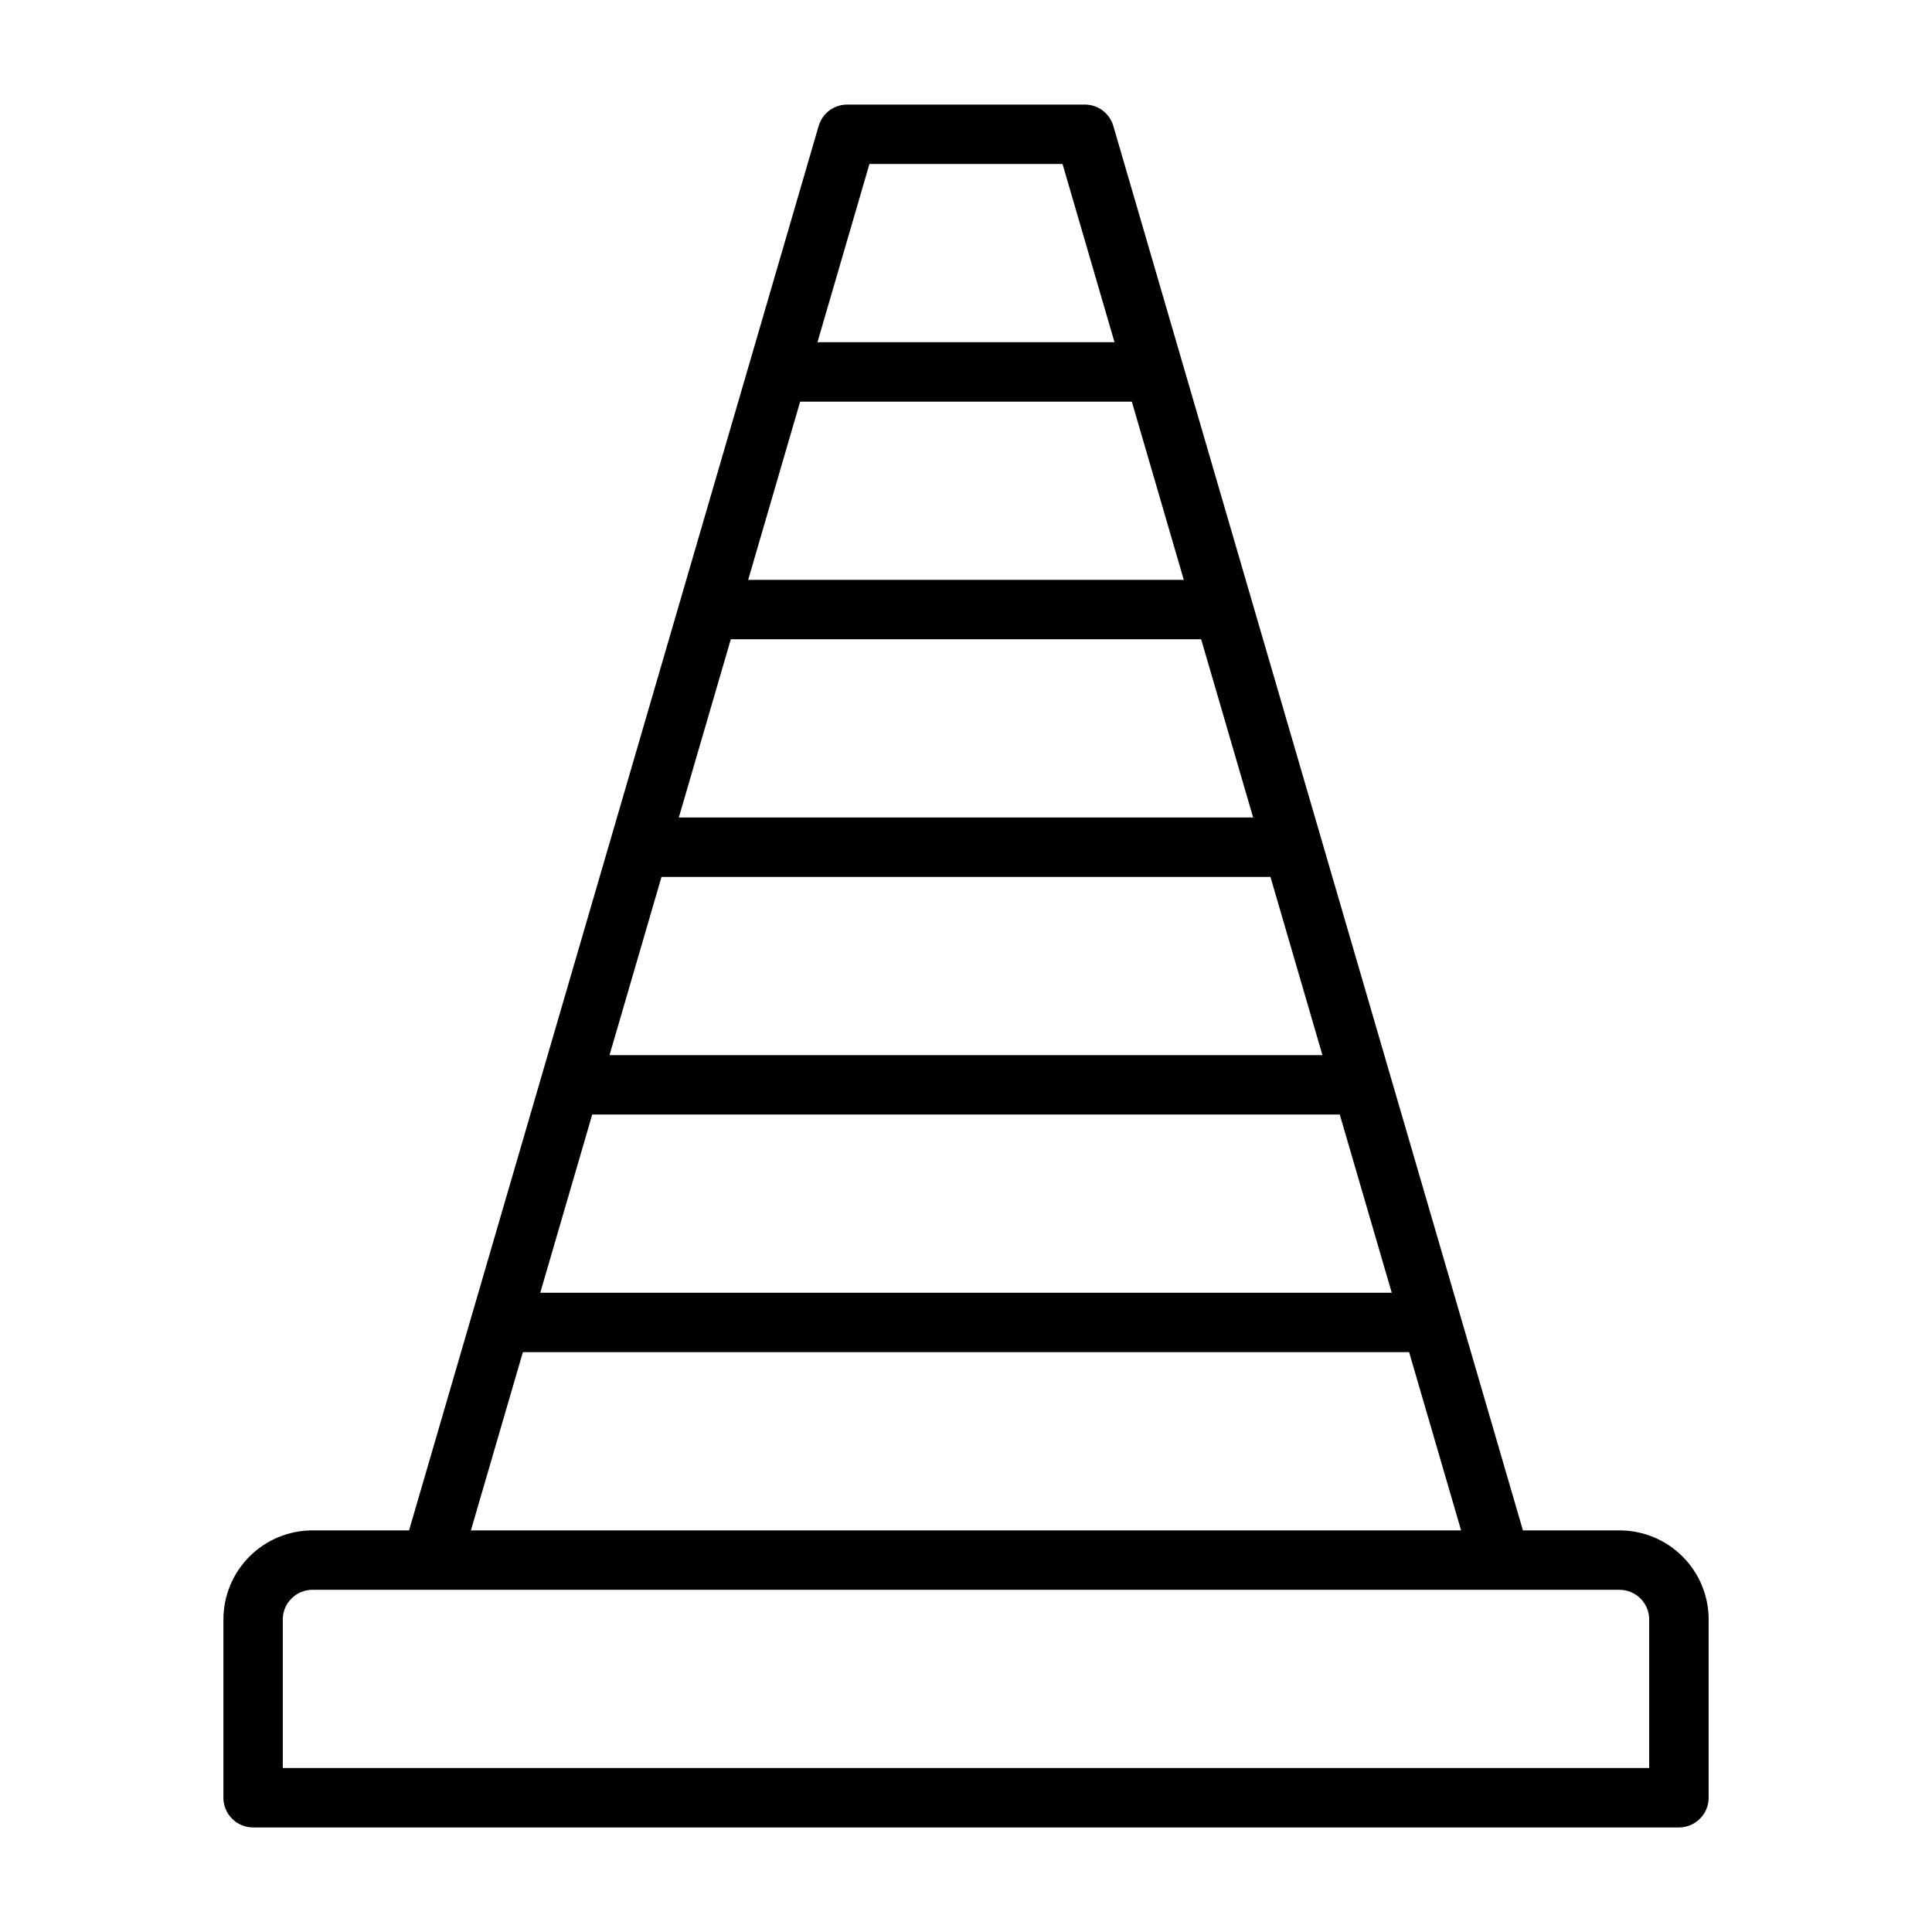 <?xml version="1.0" encoding="UTF-8"?>
<!-- Uploaded to: ICON Repo, www.svgrepo.com, Generator: ICON Repo Mixer Tools -->
<svg fill="#000000" width="800px" height="800px" version="1.1" viewBox="144 144 512 512" xmlns="http://www.w3.org/2000/svg">
 <path d="m573.18 549.57h-25.586l-108.55-372.19c-0.98-3.359-4.059-5.668-7.555-5.668h-62.977c-3.5 0-6.578 2.309-7.559 5.668l-108.55 372.19h-25.586c-6.262 0-12.27 2.488-16.699 6.918-4.426 4.43-6.914 10.434-6.914 16.699v47.23c0 2.09 0.828 4.09 2.305 5.566 1.477 1.477 3.477 2.309 5.566 2.309h377.86c2.09 0 4.09-0.832 5.566-2.309 1.477-1.477 2.309-3.477 2.309-5.566v-47.23c0-6.266-2.488-12.27-6.918-16.699-4.43-4.43-10.438-6.918-16.699-6.918zm-115.46-251.9h-115.45l13.777-47.23 87.898-0.004zm4.598 15.742 13.777 47.23h-152.2l13.777-47.23zm18.367 62.977 13.773 47.23h-188.93l13.777-47.23zm18.367 62.977 13.777 47.23h-225.66l13.777-47.23zm-124.64-251.91h51.168l13.777 47.234h-78.723zm-91.844 314.88h234.86l13.777 47.23h-262.41zm298.48 110.21h-362.11v-39.359c0-4.348 3.523-7.871 7.871-7.871h346.37c2.086 0 4.09 0.828 5.566 2.305 1.477 1.477 2.305 3.477 2.305 5.566z"/>
</svg>